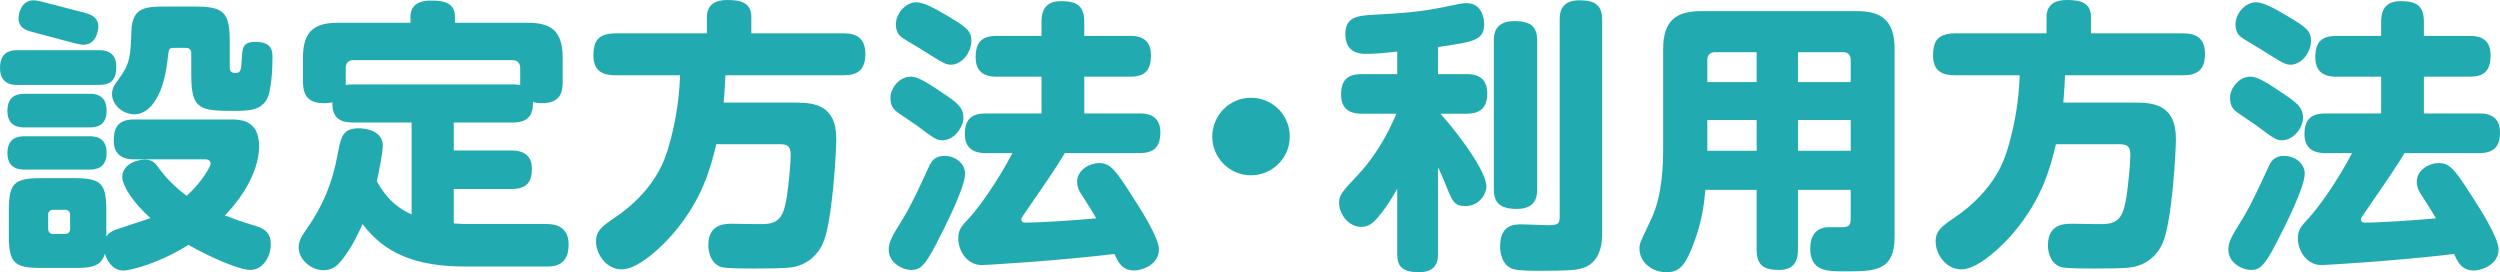 <?xml version="1.0" encoding="UTF-8"?><svg id="b" xmlns="http://www.w3.org/2000/svg" width="686.677" height="74.769" viewBox="0 0 686.677 74.769"><defs><style>.d{fill:#21abb1;}</style></defs><g id="c"><path class="d" d="m27.089,13.78c1.331,0,4.854.078,4.854,4.541,0,3.522-1.331,5.011-4.854,5.011H4.933c-1.331,0-4.933,0-4.933-4.698,0-4.775,3.445-4.854,4.933-4.854h22.157Zm-2.662,11.979c1.331,0,4.854,0,4.854,4.619,0,4.228-2.74,4.619-4.854,4.619H6.89c-1.331,0-4.854,0-4.854-4.541,0-4.306,2.897-4.697,4.854-4.697h17.538Zm0,11.666c1.331,0,4.854,0,4.854,4.54,0,4.62-3.445,4.62-5.089,4.62H6.89c-1.252,0-4.854,0-4.854-4.541,0-4.463,3.289-4.619,4.854-4.619h17.538Zm12.527,6.341c-1.409,0-5.715,0-5.715-5.167,0-3.915,1.488-5.794,5.715-5.794h26.15c2.819,0,8.065,0,8.065,7.439,0,5.559-3.289,12.604-9.396,18.946,1.488.549,4.306,1.645,7.281,2.506,2.819.783,5.324,1.644,5.324,5.402,0,3.522-2.271,7.046-5.637,7.046-3.053,0-11.274-3.602-16.99-6.89-7.672,4.854-15.58,7.046-17.929,7.046-3.445,0-4.776-3.758-5.011-4.619-1.018,3.915-4.854,3.915-8.377,3.915h-9.239c-7.203,0-8.769-1.331-8.769-8.848v-6.89c0-7.516,1.409-8.925,8.925-8.925h9.004c7.516,0,8.847,1.487,8.847,8.925v7.125c.548-.861,1.096-1.253,2.505-1.879,1.488-.548,8.221-2.662,9.63-3.21-4.698-4.149-7.751-8.848-7.751-11.274,0-3.288,3.68-4.775,6.106-4.775,2.114,0,2.819.704,4.071,2.505,2.036,2.818,4.776,5.402,7.516,7.438,4.228-3.836,6.577-8.063,6.577-8.847,0-.156,0-1.175-1.487-1.175h-19.417ZM23.331,3.523c1.174.314,3.68,1.018,3.68,3.758,0,1.409-.783,5.011-4.071,5.011-.626,0-1.566-.234-2.036-.312l-12.057-3.21c-1.252-.314-3.758-.94-3.758-3.759C5.089,3.68,5.872.079,9.239.079c.626,0,1.566.234,1.957.312l12.136,3.132Zm-4.071,55.51c0-.861-.47-1.409-1.409-1.409h-3.21c-.861,0-1.409.47-1.409,1.409v3.758c0,.94.47,1.487,1.409,1.487h3.21c.94,0,1.409-.626,1.409-1.487v-3.758ZM53.396,1.801c8.064,0,9.708,1.488,9.708,9.709v6.89c0,.861.079,1.644,1.644,1.644,1.41,0,1.488-.94,1.645-3.602.156-3.288.235-4.932,3.758-4.932,4.149,0,4.698,1.957,4.698,4.228,0,2.818-.235,9.552-1.723,11.822-1.644,2.427-3.993,2.897-8.377,2.897-9.708,0-12.213-.234-12.213-9.708v-6.107c0-.94-.47-1.487-1.488-1.487h-3.366c-1.331,0-1.331.314-1.645,3.21-1.331,11.666-5.793,15.032-9.082,15.032-3.053,0-6.185-2.427-6.185-5.559,0-1.565.626-2.505,1.801-4.071,3.21-4.306,3.289-6.342,3.523-13.388.313-6.577,3.993-6.577,9.943-6.577h7.36Z"/><path class="d" d="m150.24,61.538c2.584,0,5.951.861,5.951,5.638,0,5.95-4.228,6.028-5.951,6.028h-22.47c-13.858,0-22.235-3.758-28.186-11.666-2.192,4.933-4.071,7.986-6.185,10.491-.94,1.019-2.192,2.192-4.541,2.192-3.367,0-6.811-2.897-6.811-6.185,0-1.566.392-2.584,2.192-5.168,6.185-8.769,7.751-16.284,8.769-21.844.705-3.522,1.331-5.793,5.559-5.793,1.879,0,6.577.704,6.577,4.775,0,1.957-1.174,7.751-1.644,9.787,1.331,2.271,3.758,6.576,9.552,9.082v-25.211h-15.815c-3.21,0-6.029-.704-5.95-5.559-.47.078-1.096.235-2.192.235-3.367,0-5.872-1.097-5.872-5.794v-6.811c0-7.281,3.289-9.474,9.552-9.474h19.965v-1.645c0-3.836,3.288-4.462,5.559-4.462,3.68,0,6.655.626,6.655,4.462v1.645h20.122c6.185,0,9.473,2.192,9.473,9.474v6.811c0,2.662-.548,5.794-5.715,5.794-1.252,0-1.879-.157-2.427-.314.078,3.523-1.331,5.637-5.637,5.637h-16.128v7.673h15.815c1.41,0,5.637.078,5.637,5.011,0,3.758-1.487,5.559-5.637,5.559h-15.815v9.474c2.192.156,3.367.156,4.541.156h21.061Zm-9.473-38.363c1.018,0,1.409.078,2.114.157v-4.62c0-1.487-.783-2.191-2.192-2.191h-43.531c-1.487,0-2.192.782-2.192,2.191v4.62c.626-.079,1.174-.157,2.271-.157h43.531Z"/><path class="d" d="m218.508,28.186c4.854,0,11.196.47,11.196,9.943,0,3.68-1.096,23.019-3.68,28.733-2.271,5.011-6.655,6.342-8.691,6.577-2.271.312-7.281.312-10.021.312-3.053,0-7.672,0-9.16-.392-2.74-.86-3.602-3.836-3.602-5.95,0-5.95,4.541-5.95,6.733-5.95,1.409,0,7.516.157,8.69.078,4.541-.156,5.402-2.897,6.185-7.751.47-3.366,1.018-8.611,1.018-11.273,0-2.349-.94-2.897-2.975-2.897h-17.459c-1.487,6.186-3.68,14.954-11.744,24.428-2.74,3.21-9.473,9.943-14.249,9.943-4.071,0-7.046-3.993-7.046-7.673,0-2.976,1.801-4.228,5.011-6.42,11.352-7.673,13.936-16.129,14.954-19.651,1.879-6.42,2.897-12.919,3.131-19.573h-17.773c-2.975,0-6.028-.783-6.028-5.402,0-4.071,1.331-6.028,6.028-6.107h25.132v-4.462c0-3.602,2.583-4.698,5.559-4.698,3.602,0,6.655.627,6.655,4.698v4.462h25.289c2.427,0,6.029.471,6.029,5.638,0,4.541-2.271,5.872-6.029,5.872h-32.413c-.078,1.801-.157,3.914-.47,7.516h19.73Z"/><path class="d" d="m257.102,67.098c-3.132,6.028-4.463,7.046-6.733,7.046-2.662,0-6.263-2.114-6.263-5.481,0-2.192.783-3.602,3.915-8.612,2.192-3.523,4.854-9.316,7.046-14.093.705-1.565,1.566-3.132,4.306-3.132,3.366,0,5.715,2.35,5.715,4.854,0,3.836-5.559,14.719-7.986,19.417Zm-6.968-46.036c1.174,0,2.583.234,8.769,4.462,3.993,2.662,5.716,3.993,5.716,6.811,0,2.428-2.349,6.186-5.794,6.186-1.566,0-2.114-.392-7.046-4.071-.783-.548-4.228-2.897-4.932-3.366-1.41-1.019-2.271-1.801-2.271-4.307,0-2.427,2.349-5.715,5.559-5.715Zm1.566-20.435c1.801,0,4.541,1.331,8.847,3.914,4.697,2.819,6.263,3.915,6.263,6.577,0,3.522-2.818,6.654-5.559,6.654-1.488,0-2.114-.391-7.595-3.836-.783-.548-4.619-2.74-5.402-3.288-.861-.548-2.192-1.409-2.192-3.993,0-2.818,2.583-6.028,5.637-6.028Zm19.104,41.417c-1.331,0-5.794,0-5.794-5.168,0-4.149,1.879-5.715,5.794-5.715h15.267v-10.1h-12.292c-1.409,0-5.794,0-5.794-5.246,0-4.228,1.645-5.95,5.794-5.95h12.292v-3.836c0-2.506.626-5.716,5.324-5.716,4.306,0,6.42,1.175,6.42,5.716v3.836h12.605c1.409,0,5.715,0,5.715,5.246,0,4.306-1.723,5.95-5.715,5.95h-12.605v10.1h15.189c1.331,0,5.715,0,5.715,5.167,0,4.149-1.879,5.716-5.715,5.716h-20.513c-2.505,4.149-4.071,6.42-11.352,16.989-.47.705-.626.94-.626,1.175,0,.548.314.94.94.94,4.775,0,14.562-.705,19.651-1.175-.861-1.565-1.174-2.035-3.915-6.342-1.175-1.723-1.331-2.74-1.331-3.68,0-3.366,3.523-5.167,6.028-5.167,3.21,0,4.698,2.271,8.847,8.69,2.505,3.836,7.594,11.822,7.594,15.032,0,4.228-4.697,5.793-6.811,5.793-3.367,0-4.463-2.427-5.402-4.54-16.99,2.035-35.858,3.053-36.406,3.053-4.228,0-6.498-4.071-6.498-7.281,0-2.427.783-3.288,2.975-5.637,2.819-3.054,7.986-10.335,11.901-17.851h-7.281Z"/><path class="d" d="m354.261,37.503c0,5.872-4.776,10.648-10.648,10.648s-10.648-4.775-10.648-10.648c.078-5.95,4.776-10.648,10.648-10.648s10.648,4.698,10.648,10.648Z"/><path class="d" d="m394.97,20.356h7.751c1.566,0,5.793.078,5.793,5.246,0,4.384-2.349,5.637-5.793,5.637h-7.046c7.751,8.847,12.605,16.833,12.605,19.965,0,1.957-1.879,5.402-5.793,5.402-2.74,0-3.367-1.019-4.698-4.149-1.722-4.307-2.192-5.246-2.818-6.499v23.802c0,1.409,0,5.01-5.246,5.01-5.168,0-5.95-2.191-5.95-5.01v-17.93c-2.349,4.307-4.463,6.89-5.324,7.908-1.331,1.487-2.505,2.583-4.541,2.583-3.523,0-6.106-3.523-6.106-6.654,0-2.036.861-3.054,4.932-7.36,6.185-6.498,9.552-14.093,10.805-17.067h-9.396c-2.036,0-5.793-.314-5.793-5.246,0-3.836,1.566-5.637,5.793-5.637h9.63v-6.186c-3.602.392-5.95.627-8.691.627-5.167,0-5.559-3.68-5.559-5.481,0-4.776,3.602-5.011,7.516-5.246,8.143-.47,12.135-.704,18.712-1.957,5.324-1.096,5.872-1.253,7.046-1.253,4.463,0,4.854,4.619,4.854,5.794,0,4.463-2.976,4.854-12.684,6.264v7.438Zm27.246,31.63c0,1.41,0,5.402-5.559,5.402-5.089,0-6.342-2.113-6.342-5.402V11.118c0-1.331,0-5.324,5.637-5.324,4.776,0,6.263,1.801,6.263,5.324v40.868Zm17.851,11.901c0,2.035,0,8.847-6.42,10.021-1.096.234-2.819.47-10.726.47-1.958,0-5.716,0-7.281-.47-3.367-1.019-3.602-5.09-3.602-6.264,0-5.95,3.915-6.028,5.95-6.028,1.096,0,5.95.234,6.968.234,2.741,0,3.445-.156,3.445-2.349V5.402c0-1.565.078-5.323,5.402-5.323,4.463,0,6.264,1.487,6.264,5.323v58.485Z"/><path class="d" d="m493.85,52.144v16.363c0,2.505-.626,5.637-5.167,5.637-4.071,0-6.185-1.096-6.185-5.637v-16.363h-14.093c-.392,4.854-1.174,9.864-3.836,16.363-2.114,5.089-3.836,6.263-6.89,6.263-3.915,0-7.36-2.74-7.36-6.498,0-1.253,0-1.331,3.21-8.063,3.21-6.655,3.289-15.737,3.289-19.573V13.545c0-7.985,3.602-10.491,10.491-10.491h42.591c6.733,0,10.492,2.349,10.492,10.491v51.438c0,9.552-5.402,9.552-13.78,9.552-4.697,0-9.395,0-9.395-6.264,0-5.872,4.228-5.872,5.401-5.872h3.681c1.722-.078,2.035-.704,2.035-2.583v-7.673h-14.484Zm-11.352-29.595v-8.221h-11.431c-1.331,0-2.114.783-2.114,2.113v6.107h13.545Zm0,10.413h-13.545v8.455h13.545v-8.455Zm11.352-10.413h14.484v-6.107c0-1.409-.783-2.113-2.114-2.113h-12.37v8.221Zm14.484,10.413h-14.484v8.455h14.484v-8.455Z"/><path class="d" d="m586.466,28.186c4.854,0,11.195.47,11.195,9.943,0,3.68-1.096,23.019-3.68,28.733-2.271,5.011-6.654,6.342-8.69,6.577-2.271.312-7.281.312-10.021.312-3.053,0-7.673,0-9.16-.392-2.74-.86-3.602-3.836-3.602-5.95,0-5.95,4.541-5.95,6.733-5.95,1.409,0,7.516.157,8.69.078,4.541-.156,5.402-2.897,6.186-7.751.47-3.366,1.018-8.611,1.018-11.273,0-2.349-.94-2.897-2.976-2.897h-17.459c-1.487,6.186-3.68,14.954-11.744,24.428-2.74,3.21-9.474,9.943-14.249,9.943-4.071,0-7.046-3.993-7.046-7.673,0-2.976,1.8-4.228,5.01-6.42,11.352-7.673,13.937-16.129,14.954-19.651,1.879-6.42,2.897-12.919,3.132-19.573h-17.773c-2.975,0-6.028-.783-6.028-5.402,0-4.071,1.331-6.028,6.028-6.107h25.132v-4.462c0-3.602,2.584-4.698,5.56-4.698,3.601,0,6.654.627,6.654,4.698v4.462h25.289c2.427,0,6.028.471,6.028,5.638,0,4.541-2.271,5.872-6.028,5.872h-32.413c-.079,1.801-.157,3.914-.471,7.516h19.73Z"/><path class="d" d="m625.061,67.098c-3.132,6.028-4.463,7.046-6.733,7.046-2.662,0-6.264-2.114-6.264-5.481,0-2.192.783-3.602,3.915-8.612,2.192-3.523,4.854-9.316,7.046-14.093.705-1.565,1.566-3.132,4.307-3.132,3.366,0,5.715,2.35,5.715,4.854,0,3.836-5.559,14.719-7.985,19.417Zm-6.968-46.036c1.174,0,2.583.234,8.769,4.462,3.993,2.662,5.715,3.993,5.715,6.811,0,2.428-2.349,6.186-5.793,6.186-1.566,0-2.114-.392-7.047-4.071-.783-.548-4.228-2.897-4.933-3.366-1.409-1.019-2.271-1.801-2.271-4.307,0-2.427,2.349-5.715,5.56-5.715Zm1.565-20.435c1.801,0,4.541,1.331,8.847,3.914,4.698,2.819,6.264,3.915,6.264,6.577,0,3.522-2.818,6.654-5.559,6.654-1.487,0-2.114-.391-7.595-3.836-.782-.548-4.619-2.74-5.402-3.288-.861-.548-2.191-1.409-2.191-3.993,0-2.818,2.583-6.028,5.637-6.028Zm19.104,41.417c-1.331,0-5.794,0-5.794-5.168,0-4.149,1.879-5.715,5.794-5.715h15.267v-10.1h-12.292c-1.409,0-5.793,0-5.793-5.246,0-4.228,1.644-5.95,5.793-5.95h12.292v-3.836c0-2.506.627-5.716,5.324-5.716,4.307,0,6.42,1.175,6.42,5.716v3.836h12.605c1.409,0,5.715,0,5.715,5.246,0,4.306-1.722,5.95-5.715,5.95h-12.605v10.1h15.19c1.33,0,5.715,0,5.715,5.167,0,4.149-1.879,5.716-5.715,5.716h-20.514c-2.505,4.149-4.07,6.42-11.352,16.989-.47.705-.627.94-.627,1.175,0,.548.314.94.94.94,4.776,0,14.562-.705,19.651-1.175-.86-1.565-1.174-2.035-3.914-6.342-1.175-1.723-1.331-2.74-1.331-3.68,0-3.366,3.523-5.167,6.028-5.167,3.21,0,4.697,2.271,8.848,8.69,2.505,3.836,7.594,11.822,7.594,15.032,0,4.228-4.697,5.793-6.811,5.793-3.366,0-4.463-2.427-5.402-4.54-16.989,2.035-35.857,3.053-36.406,3.053-4.228,0-6.498-4.071-6.498-7.281,0-2.427.783-3.288,2.976-5.637,2.818-3.054,7.985-10.335,11.9-17.851h-7.281Z"/></g></svg>